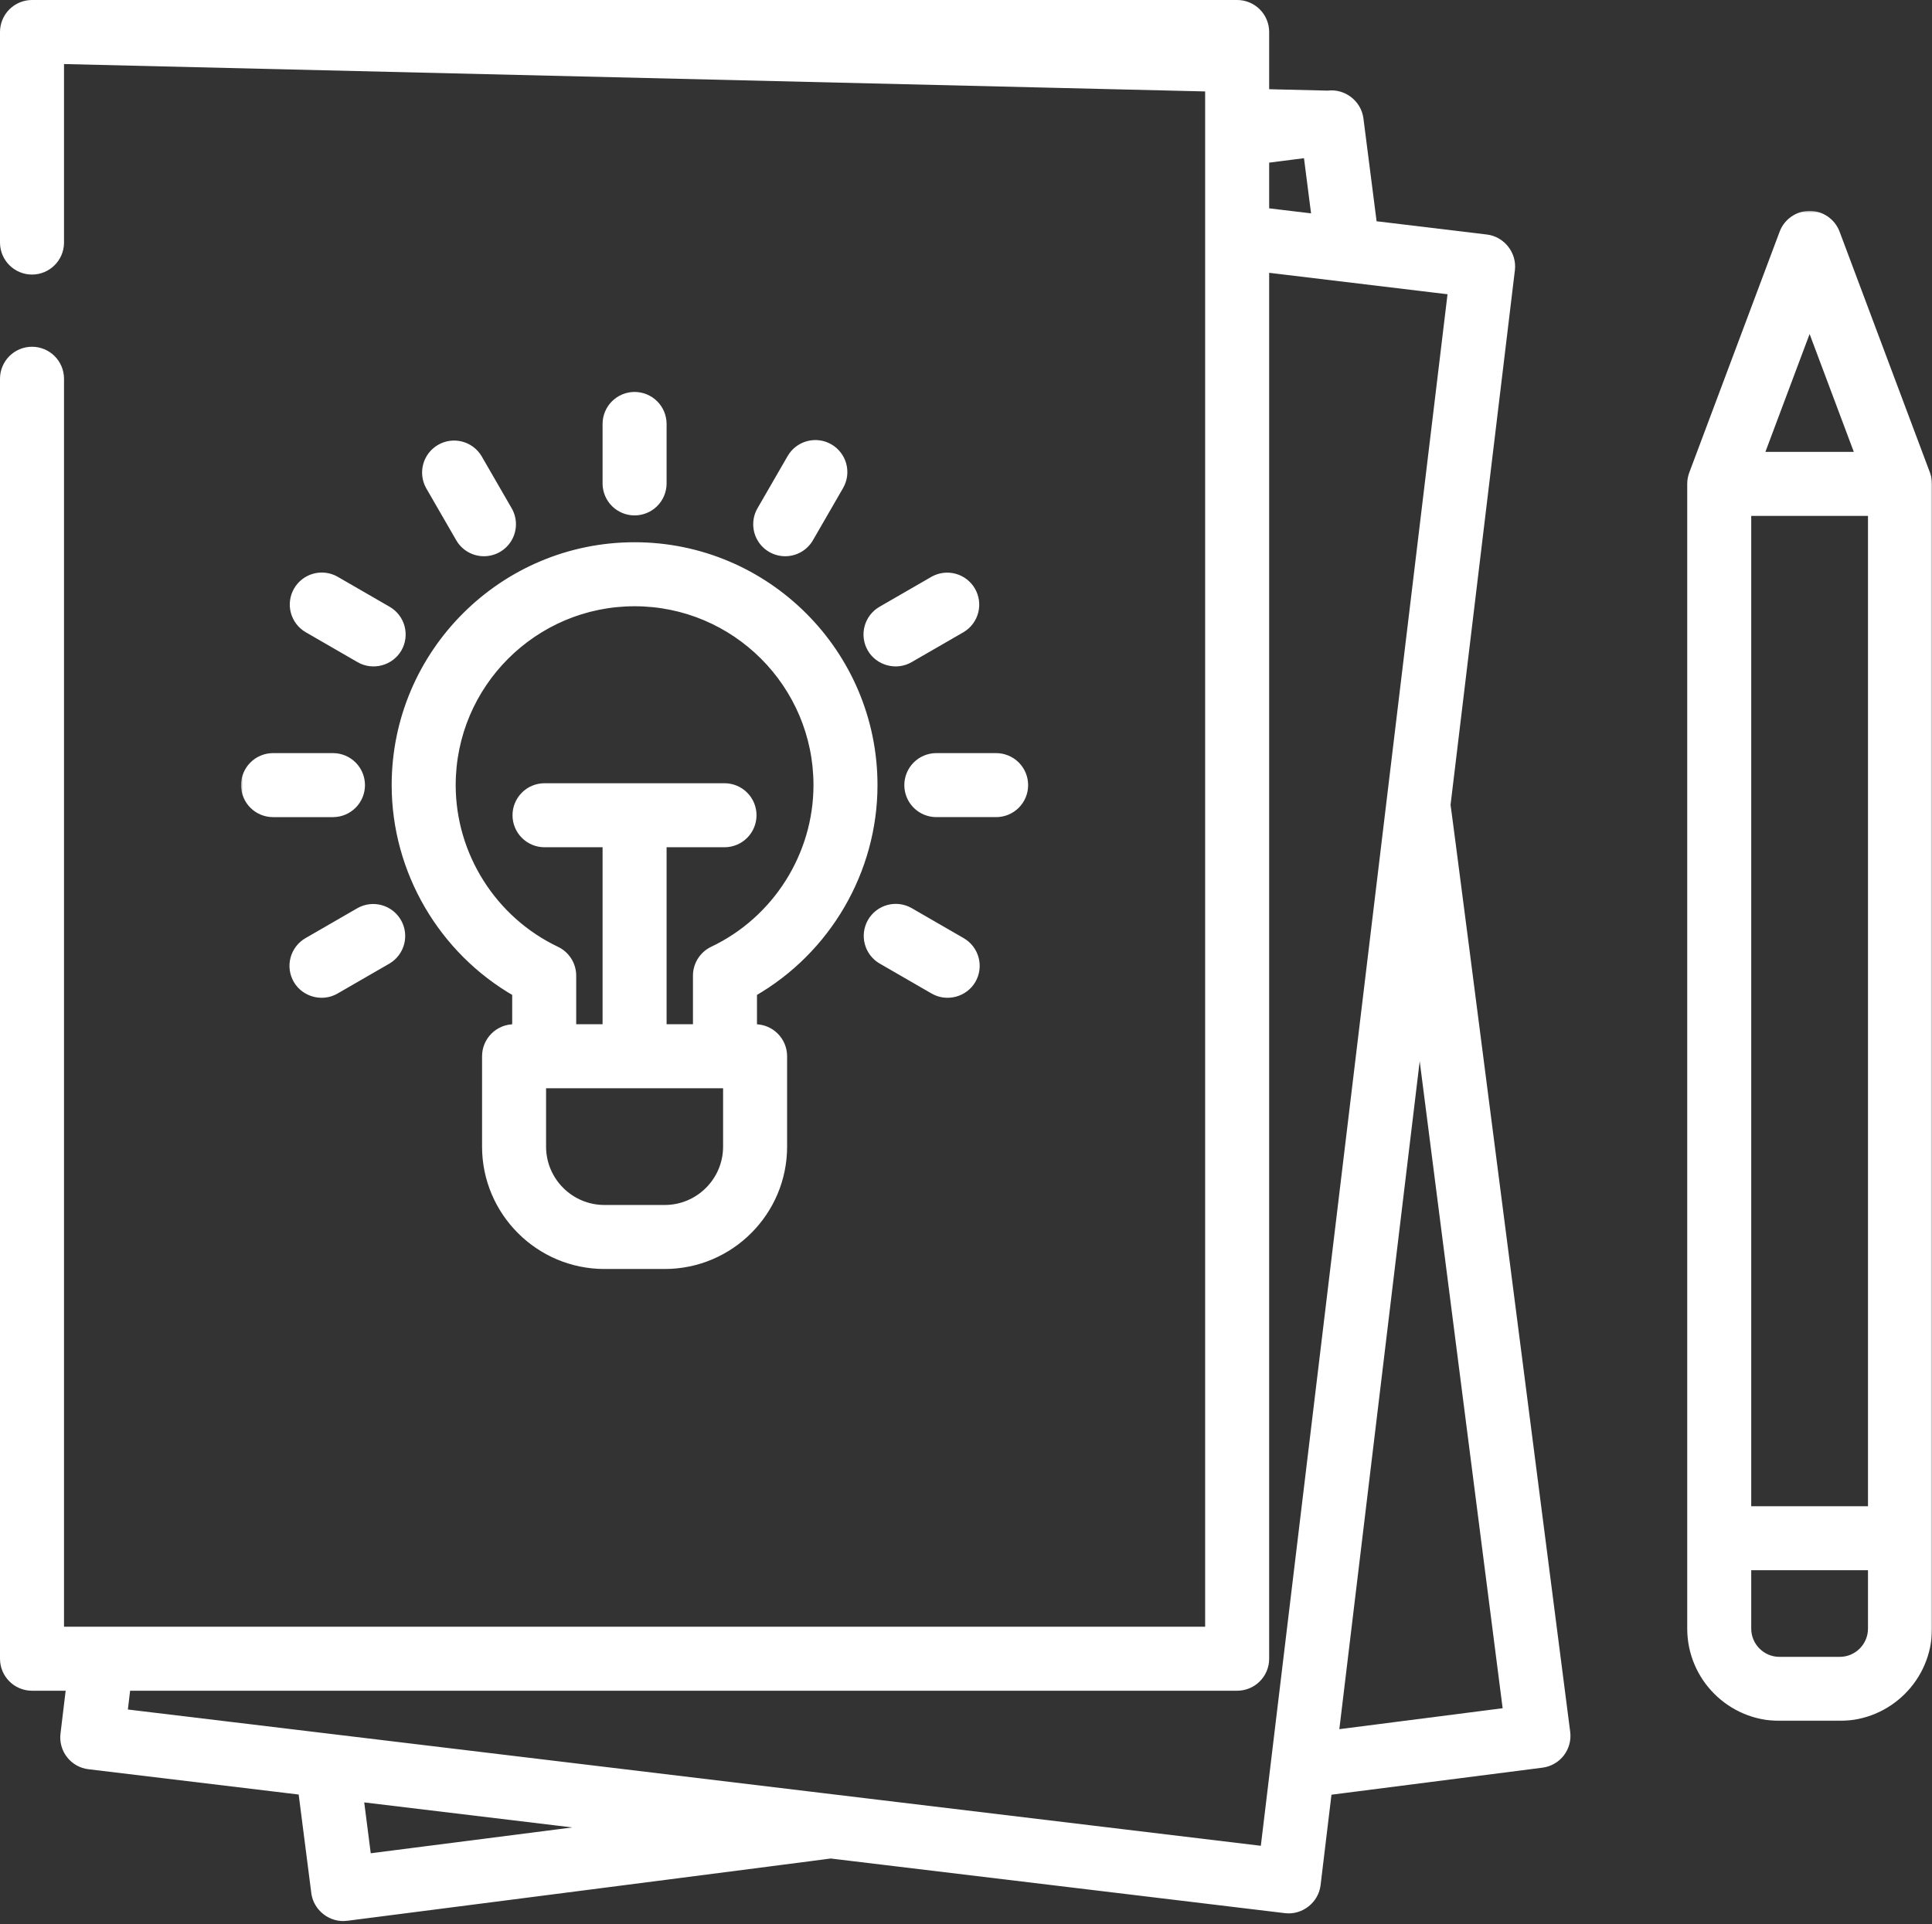 <?xml version="1.0" encoding="UTF-8"?> <svg xmlns="http://www.w3.org/2000/svg" width="514" height="512" viewBox="0 0 514 512" fill="none"><rect x="0" y="0" width="514" height="512" fill="#333333" stroke="none"/><path d="M16.531 16.531V64.625V64.631H16.531C16.507 66.74 15.651 68.756 14.151 70.239C12.65 71.722 10.625 72.554 8.515 72.554C6.406 72.554 4.381 71.722 2.88 70.239C1.38 68.756 0.524 66.74 0.5 64.631L0.5 64.625L0.5 8.516C0.5 8.516 0.5 8.516 0.5 8.516C0.5 7.463 0.707 6.421 1.11 5.448C1.512 4.475 2.103 3.592 2.847 2.847C3.592 2.103 4.475 1.512 5.448 1.11C6.421 0.707 7.463 0.5 8.516 0.5C8.516 0.5 8.516 0.5 8.516 0.5H329.14C330.193 0.5 331.236 0.707 332.208 1.11C333.181 1.512 334.065 2.103 334.809 2.847C335.554 3.592 336.144 4.475 336.547 5.448C336.949 6.421 337.157 7.463 337.156 8.516V26.678L353.264 24.613L16.531 16.531ZM16.531 16.531H321.124V433.347H16.531L16.531 100.695L16.531 100.689C16.507 98.579 15.651 96.564 14.151 95.081C12.65 93.597 10.625 92.766 8.515 92.766C6.406 92.766 4.381 93.597 2.88 95.081C1.38 96.564 0.524 98.579 0.5 100.689H0.5V100.695V441.359C0.5 442.412 0.707 443.454 1.11 444.427C1.512 445.4 2.103 446.283 2.847 447.028C3.592 447.772 4.475 448.363 5.448 448.766C6.421 449.168 7.463 449.375 8.516 449.375H18.03L16.59 461.35C16.463 462.395 16.545 463.455 16.828 464.469C17.112 465.482 17.592 466.43 18.242 467.258C18.892 468.086 19.698 468.778 20.616 469.294C21.533 469.81 22.543 470.141 23.588 470.266L79.908 477.044L83.32 503.669L83.814 503.605L83.32 503.669C83.875 507.993 87.957 511.156 92.29 510.598L92.27 510.445C92.29 510.598 92.29 510.598 92.291 510.598L92.295 510.597L92.313 510.595L92.383 510.586L92.658 510.551L93.731 510.413L97.807 509.889C101.318 509.438 106.335 508.794 112.356 508.02C124.398 506.472 140.457 504.408 156.528 502.34C172.599 500.273 188.682 498.202 200.769 496.641C206.813 495.861 211.858 495.208 215.404 494.747C217.176 494.517 218.574 494.334 219.535 494.207C220.015 494.144 220.387 494.095 220.641 494.06C220.768 494.043 220.867 494.03 220.936 494.02L220.985 494.013L220.986 494.013L341.919 508.562C346.257 509.089 350.315 505.895 350.836 501.564L353.781 477.094L410.317 469.848C412.425 469.578 414.34 468.482 415.64 466.8C416.94 465.119 417.519 462.99 417.249 460.882L417.249 460.877L417.248 460.875L417.247 460.869L417.243 460.836L417.227 460.712L417.227 460.712L417.226 460.703L417.158 460.175L416.893 458.116L415.888 450.301C415.023 443.567 413.786 433.948 412.301 422.404C409.332 399.314 405.371 368.523 401.404 337.714C397.436 306.905 393.462 276.079 390.466 252.92C388.968 241.341 387.714 231.678 386.828 224.893C386.385 221.5 386.034 218.826 385.791 216.992C385.669 216.075 385.574 215.367 385.507 214.884C385.474 214.642 385.448 214.455 385.429 214.327C385.42 214.266 385.413 214.216 385.407 214.179L402.536 71.818L402.536 71.817C403.052 67.477 399.869 63.423 395.533 62.901L365.79 59.323L362.234 31.546C361.679 27.219 357.599 24.051 353.265 24.613L16.531 16.531ZM337.156 42.838L347.352 41.532L349.379 57.349L337.156 55.877V42.838ZM98.202 493.682L96.323 479.017L156.315 486.234L98.202 493.682ZM335.876 491.689L33.462 455.308L34.174 449.374H329.139C330.192 449.374 331.235 449.167 332.207 448.764C333.18 448.362 334.064 447.771 334.808 447.027C335.553 446.282 336.143 445.399 336.546 444.426C336.948 443.453 337.156 442.411 337.155 441.358V72.025L385.662 77.858L335.876 491.689ZM400.331 454.965L355.752 460.68L377.691 278.305L400.331 454.965Z" fill="white" stroke="white"></path><mask id="path-2-outside-1_258_249" maskUnits="userSpaceOnUse" x="64.125" y="56.109" width="450" height="402" fill="black"><rect fill="white" x="64.125" y="56.109" width="450" height="402"></rect><path d="M137.266 264.152V273.532H136.766C134.773 273.532 132.861 274.324 131.452 275.733C130.042 277.143 129.25 279.054 129.25 281.047V305.094C129.25 322.496 143.41 336.656 160.813 336.656H176.843C194.246 336.656 208.406 322.496 208.406 305.094V281.047C208.406 279.054 207.614 277.143 206.205 275.733C204.796 274.324 202.884 273.532 200.891 273.531H200.391V264.152C220.011 252.902 232.453 231.719 232.453 208.906C232.453 173.824 203.91 145.281 168.828 145.281C133.746 145.281 105.203 173.824 105.203 208.906C105.203 231.719 117.645 252.902 137.266 264.152ZM193.375 305.094C193.375 314.211 185.961 321.625 176.844 321.625H160.813C151.695 321.625 144.281 314.211 144.281 305.094V288.563H193.375V305.094ZM168.828 160.313C195.625 160.313 217.422 182.109 217.422 208.906C217.422 227.566 206.52 244.805 189.648 252.82C188.365 253.431 187.28 254.393 186.521 255.595C185.762 256.797 185.359 258.189 185.359 259.61V273.531H176.316C176.328 273.367 176.344 273.199 176.344 273.031V224.437H192.875C194.847 224.405 196.727 223.599 198.11 222.193C199.493 220.788 200.268 218.894 200.268 216.922C200.268 214.95 199.493 213.057 198.11 211.651C196.727 210.245 194.847 209.44 192.875 209.407H144.781C142.803 209.43 140.913 210.232 139.523 211.639C138.132 213.046 137.352 214.945 137.352 216.923C137.352 218.901 138.132 220.8 139.523 222.207C140.913 223.614 142.803 224.416 144.781 224.438H161.313V273.031C161.313 273.199 161.328 273.367 161.34 273.531H152.297V259.61C152.297 258.189 151.894 256.798 151.134 255.597C150.375 254.396 149.291 253.435 148.007 252.825C131.133 244.81 120.234 227.571 120.234 208.907C120.234 182.11 142.031 160.313 168.828 160.313ZM176.344 128.75V112.719C176.321 110.741 175.519 108.852 174.112 107.461C172.705 106.07 170.807 105.29 168.829 105.29C166.85 105.29 164.952 106.07 163.545 107.461C162.138 108.852 161.336 110.741 161.313 112.719V128.75C161.345 130.722 162.151 132.602 163.557 133.986C164.963 135.369 166.856 136.144 168.828 136.144C170.8 136.144 172.693 135.369 174.099 133.986C175.505 132.602 176.312 130.722 176.344 128.75ZM128.758 147.004C130.077 147.004 131.372 146.656 132.513 145.997C133.655 145.337 134.603 144.388 135.262 143.246C135.92 142.104 136.267 140.808 136.266 139.49C136.266 138.171 135.918 136.876 135.258 135.734L127.242 121.848C126.224 120.166 124.587 118.949 122.682 118.46C120.777 117.971 118.757 118.247 117.053 119.231C115.35 120.214 114.101 121.826 113.572 123.72C113.044 125.614 113.279 127.64 114.227 129.363L122.242 143.246C122.902 144.39 123.852 145.34 124.996 146C126.14 146.66 127.437 147.006 128.758 147.004ZM103.168 162.32L89.285 154.305C87.561 153.338 85.525 153.09 83.619 153.613C81.713 154.137 80.09 155.39 79.101 157.102C78.112 158.814 77.838 160.847 78.338 162.759C78.838 164.672 80.071 166.311 81.77 167.32L95.652 175.336C99.203 177.386 103.872 176.129 105.918 172.586C106.914 170.86 107.184 168.809 106.669 166.884C106.153 164.959 104.894 163.317 103.168 162.32ZM65.125 208.906C65.125 209.893 65.319 210.871 65.697 211.783C66.074 212.695 66.628 213.524 67.326 214.222C68.024 214.92 68.852 215.473 69.764 215.851C70.676 216.228 71.654 216.423 72.641 216.422H88.671C90.649 216.4 92.539 215.598 93.93 214.191C95.32 212.784 96.1 210.885 96.1 208.907C96.1 206.929 95.32 205.03 93.93 203.623C92.539 202.216 90.649 201.414 88.671 201.391H72.641C70.648 201.391 68.736 202.183 67.327 203.592C65.917 205.002 65.125 206.913 65.125 208.906ZM95.652 242.477L81.77 250.492C80.044 251.489 78.785 253.131 78.269 255.056C77.754 256.981 78.024 259.032 79.02 260.758C81.063 264.301 85.734 265.558 89.285 263.508L103.168 255.492C104.854 254.476 106.074 252.838 106.565 250.932C107.057 249.025 106.78 247.002 105.796 245.297C104.811 243.592 103.197 242.342 101.3 241.814C99.403 241.287 97.375 241.525 95.652 242.477ZM242.004 242.477C240.279 241.503 238.24 241.249 236.329 241.771C234.418 242.292 232.791 243.547 231.8 245.262C230.81 246.978 230.536 249.015 231.04 250.93C231.543 252.846 232.782 254.486 234.488 255.492L248.371 263.508C251.921 265.558 256.59 264.305 258.637 260.758C259.633 259.032 259.903 256.981 259.388 255.056C258.872 253.131 257.613 251.489 255.887 250.492L242.004 242.477ZM272.531 208.906C272.531 206.913 271.739 205.002 270.33 203.593C268.92 202.183 267.009 201.392 265.016 201.391H248.984C247.012 201.424 245.132 202.229 243.749 203.635C242.366 205.041 241.591 206.934 241.591 208.906C241.591 210.879 242.366 212.772 243.749 214.177C245.132 215.583 247.012 216.389 248.984 216.421H265.016C266.003 216.422 266.98 216.227 267.892 215.85C268.804 215.472 269.632 214.918 270.33 214.221C271.028 213.523 271.582 212.694 271.959 211.782C272.337 210.871 272.531 209.893 272.531 208.906ZM248.371 154.305L234.488 162.32C232.762 163.317 231.503 164.959 230.987 166.884C230.471 168.809 230.742 170.86 231.738 172.586C233.785 176.129 238.453 177.386 242.004 175.336L255.887 167.32C257.573 166.304 258.793 164.666 259.284 162.76C259.776 160.853 259.499 158.83 258.515 157.125C257.53 155.42 255.916 154.17 254.019 153.642C252.122 153.115 250.094 153.353 248.371 154.305ZM208.898 147.004C210.219 147.006 211.516 146.66 212.66 146C213.804 145.34 214.754 144.39 215.414 143.246L223.43 129.363C224.427 127.637 224.697 125.586 224.181 123.661C223.665 121.736 222.406 120.094 220.68 119.097C218.954 118.101 216.903 117.83 214.977 118.346C213.052 118.862 211.411 120.121 210.414 121.847L202.398 135.734C201.738 136.876 201.39 138.171 201.39 139.49C201.389 140.808 201.736 142.104 202.394 143.246C203.053 144.388 204.001 145.337 205.143 145.997C206.284 146.656 207.579 147.004 208.898 147.004ZM512.953 127.918C512.885 127.301 512.74 126.695 512.523 126.113L488.477 61.988C487.939 60.555 486.977 59.321 485.719 58.449C484.461 57.577 482.968 57.11 481.437 57.109C479.907 57.111 478.414 57.578 477.157 58.45C475.9 59.322 474.939 60.557 474.402 61.989L450.355 126.113C450.041 126.957 449.88 127.85 449.879 128.75V433.344C449.879 446.328 460.441 456.891 473.422 456.891H489.453C502.438 456.891 513 446.328 513 433.344V128.75C513 128.469 512.98 128.191 512.953 127.918ZM464.906 136.266H497.969V401.786H464.906V136.266ZM481.437 86.027L494.641 121.234H468.234L481.437 86.027ZM497.969 433.344C497.969 438.043 494.149 441.864 489.453 441.864H473.422C468.727 441.864 464.906 438.043 464.906 433.344V416.813H497.969V433.344Z"></path></mask><path d="M137.266 264.152V273.532H136.766C134.773 273.532 132.861 274.324 131.452 275.733C130.042 277.143 129.25 279.054 129.25 281.047V305.094C129.25 322.496 143.41 336.656 160.813 336.656H176.843C194.246 336.656 208.406 322.496 208.406 305.094V281.047C208.406 279.054 207.614 277.143 206.205 275.733C204.796 274.324 202.884 273.532 200.891 273.531H200.391V264.152C220.011 252.902 232.453 231.719 232.453 208.906C232.453 173.824 203.91 145.281 168.828 145.281C133.746 145.281 105.203 173.824 105.203 208.906C105.203 231.719 117.645 252.902 137.266 264.152ZM193.375 305.094C193.375 314.211 185.961 321.625 176.844 321.625H160.813C151.695 321.625 144.281 314.211 144.281 305.094V288.563H193.375V305.094ZM168.828 160.313C195.625 160.313 217.422 182.109 217.422 208.906C217.422 227.566 206.52 244.805 189.648 252.82C188.365 253.431 187.28 254.393 186.521 255.595C185.762 256.797 185.359 258.189 185.359 259.61V273.531H176.316C176.328 273.367 176.344 273.199 176.344 273.031V224.437H192.875C194.847 224.405 196.727 223.599 198.11 222.193C199.493 220.788 200.268 218.894 200.268 216.922C200.268 214.95 199.493 213.057 198.11 211.651C196.727 210.245 194.847 209.44 192.875 209.407H144.781C142.803 209.43 140.913 210.232 139.523 211.639C138.132 213.046 137.352 214.945 137.352 216.923C137.352 218.901 138.132 220.8 139.523 222.207C140.913 223.614 142.803 224.416 144.781 224.438H161.313V273.031C161.313 273.199 161.328 273.367 161.34 273.531H152.297V259.61C152.297 258.189 151.894 256.798 151.134 255.597C150.375 254.396 149.291 253.435 148.007 252.825C131.133 244.81 120.234 227.571 120.234 208.907C120.234 182.11 142.031 160.313 168.828 160.313ZM176.344 128.75V112.719C176.321 110.741 175.519 108.852 174.112 107.461C172.705 106.07 170.807 105.29 168.829 105.29C166.85 105.29 164.952 106.07 163.545 107.461C162.138 108.852 161.336 110.741 161.313 112.719V128.75C161.345 130.722 162.151 132.602 163.557 133.986C164.963 135.369 166.856 136.144 168.828 136.144C170.8 136.144 172.693 135.369 174.099 133.986C175.505 132.602 176.312 130.722 176.344 128.75ZM128.758 147.004C130.077 147.004 131.372 146.656 132.513 145.997C133.655 145.337 134.603 144.388 135.262 143.246C135.92 142.104 136.267 140.808 136.266 139.49C136.266 138.171 135.918 136.876 135.258 135.734L127.242 121.848C126.224 120.166 124.587 118.949 122.682 118.46C120.777 117.971 118.757 118.247 117.053 119.231C115.35 120.214 114.101 121.826 113.572 123.72C113.044 125.614 113.279 127.64 114.227 129.363L122.242 143.246C122.902 144.39 123.852 145.34 124.996 146C126.14 146.66 127.437 147.006 128.758 147.004ZM103.168 162.32L89.285 154.305C87.561 153.338 85.525 153.09 83.619 153.613C81.713 154.137 80.09 155.39 79.101 157.102C78.112 158.814 77.838 160.847 78.338 162.759C78.838 164.672 80.071 166.311 81.77 167.32L95.652 175.336C99.203 177.386 103.872 176.129 105.918 172.586C106.914 170.86 107.184 168.809 106.669 166.884C106.153 164.959 104.894 163.317 103.168 162.32ZM65.125 208.906C65.125 209.893 65.319 210.871 65.697 211.783C66.074 212.695 66.628 213.524 67.326 214.222C68.024 214.92 68.852 215.473 69.764 215.851C70.676 216.228 71.654 216.423 72.641 216.422H88.671C90.649 216.4 92.539 215.598 93.93 214.191C95.32 212.784 96.1 210.885 96.1 208.907C96.1 206.929 95.32 205.03 93.93 203.623C92.539 202.216 90.649 201.414 88.671 201.391H72.641C70.648 201.391 68.736 202.183 67.327 203.592C65.917 205.002 65.125 206.913 65.125 208.906ZM95.652 242.477L81.77 250.492C80.044 251.489 78.785 253.131 78.269 255.056C77.754 256.981 78.024 259.032 79.02 260.758C81.063 264.301 85.734 265.558 89.285 263.508L103.168 255.492C104.854 254.476 106.074 252.838 106.565 250.932C107.057 249.025 106.78 247.002 105.796 245.297C104.811 243.592 103.197 242.342 101.3 241.814C99.403 241.287 97.375 241.525 95.652 242.477ZM242.004 242.477C240.279 241.503 238.24 241.249 236.329 241.771C234.418 242.292 232.791 243.547 231.8 245.262C230.81 246.978 230.536 249.015 231.04 250.93C231.543 252.846 232.782 254.486 234.488 255.492L248.371 263.508C251.921 265.558 256.59 264.305 258.637 260.758C259.633 259.032 259.903 256.981 259.388 255.056C258.872 253.131 257.613 251.489 255.887 250.492L242.004 242.477ZM272.531 208.906C272.531 206.913 271.739 205.002 270.33 203.593C268.92 202.183 267.009 201.392 265.016 201.391H248.984C247.012 201.424 245.132 202.229 243.749 203.635C242.366 205.041 241.591 206.934 241.591 208.906C241.591 210.879 242.366 212.772 243.749 214.177C245.132 215.583 247.012 216.389 248.984 216.421H265.016C266.003 216.422 266.98 216.227 267.892 215.85C268.804 215.472 269.632 214.918 270.33 214.221C271.028 213.523 271.582 212.694 271.959 211.782C272.337 210.871 272.531 209.893 272.531 208.906ZM248.371 154.305L234.488 162.32C232.762 163.317 231.503 164.959 230.987 166.884C230.471 168.809 230.742 170.86 231.738 172.586C233.785 176.129 238.453 177.386 242.004 175.336L255.887 167.32C257.573 166.304 258.793 164.666 259.284 162.76C259.776 160.853 259.499 158.83 258.515 157.125C257.53 155.42 255.916 154.17 254.019 153.642C252.122 153.115 250.094 153.353 248.371 154.305ZM208.898 147.004C210.219 147.006 211.516 146.66 212.66 146C213.804 145.34 214.754 144.39 215.414 143.246L223.43 129.363C224.427 127.637 224.697 125.586 224.181 123.661C223.665 121.736 222.406 120.094 220.68 119.097C218.954 118.101 216.903 117.83 214.977 118.346C213.052 118.862 211.411 120.121 210.414 121.847L202.398 135.734C201.738 136.876 201.39 138.171 201.39 139.49C201.389 140.808 201.736 142.104 202.394 143.246C203.053 144.388 204.001 145.337 205.143 145.997C206.284 146.656 207.579 147.004 208.898 147.004ZM512.953 127.918C512.885 127.301 512.74 126.695 512.523 126.113L488.477 61.988C487.939 60.555 486.977 59.321 485.719 58.449C484.461 57.577 482.968 57.11 481.437 57.109C479.907 57.111 478.414 57.578 477.157 58.45C475.9 59.322 474.939 60.557 474.402 61.989L450.355 126.113C450.041 126.957 449.88 127.85 449.879 128.75V433.344C449.879 446.328 460.441 456.891 473.422 456.891H489.453C502.438 456.891 513 446.328 513 433.344V128.75C513 128.469 512.98 128.191 512.953 127.918ZM464.906 136.266H497.969V401.786H464.906V136.266ZM481.437 86.027L494.641 121.234H468.234L481.437 86.027ZM497.969 433.344C497.969 438.043 494.149 441.864 489.453 441.864H473.422C468.727 441.864 464.906 438.043 464.906 433.344V416.813H497.969V433.344Z" fill="white"></path><path d="M137.266 264.152V273.532H136.766C134.773 273.532 132.861 274.324 131.452 275.733C130.042 277.143 129.25 279.054 129.25 281.047V305.094C129.25 322.496 143.41 336.656 160.813 336.656H176.843C194.246 336.656 208.406 322.496 208.406 305.094V281.047C208.406 279.054 207.614 277.143 206.205 275.733C204.796 274.324 202.884 273.532 200.891 273.531H200.391V264.152C220.011 252.902 232.453 231.719 232.453 208.906C232.453 173.824 203.91 145.281 168.828 145.281C133.746 145.281 105.203 173.824 105.203 208.906C105.203 231.719 117.645 252.902 137.266 264.152ZM193.375 305.094C193.375 314.211 185.961 321.625 176.844 321.625H160.813C151.695 321.625 144.281 314.211 144.281 305.094V288.563H193.375V305.094ZM168.828 160.313C195.625 160.313 217.422 182.109 217.422 208.906C217.422 227.566 206.52 244.805 189.648 252.82C188.365 253.431 187.28 254.393 186.521 255.595C185.762 256.797 185.359 258.189 185.359 259.61V273.531H176.316C176.328 273.367 176.344 273.199 176.344 273.031V224.437H192.875C194.847 224.405 196.727 223.599 198.11 222.193C199.493 220.788 200.268 218.894 200.268 216.922C200.268 214.95 199.493 213.057 198.11 211.651C196.727 210.245 194.847 209.44 192.875 209.407H144.781C142.803 209.43 140.913 210.232 139.523 211.639C138.132 213.046 137.352 214.945 137.352 216.923C137.352 218.901 138.132 220.8 139.523 222.207C140.913 223.614 142.803 224.416 144.781 224.438H161.313V273.031C161.313 273.199 161.328 273.367 161.34 273.531H152.297V259.61C152.297 258.189 151.894 256.798 151.134 255.597C150.375 254.396 149.291 253.435 148.007 252.825C131.133 244.81 120.234 227.571 120.234 208.907C120.234 182.11 142.031 160.313 168.828 160.313ZM176.344 128.75V112.719C176.321 110.741 175.519 108.852 174.112 107.461C172.705 106.07 170.807 105.29 168.829 105.29C166.85 105.29 164.952 106.07 163.545 107.461C162.138 108.852 161.336 110.741 161.313 112.719V128.75C161.345 130.722 162.151 132.602 163.557 133.986C164.963 135.369 166.856 136.144 168.828 136.144C170.8 136.144 172.693 135.369 174.099 133.986C175.505 132.602 176.312 130.722 176.344 128.75ZM128.758 147.004C130.077 147.004 131.372 146.656 132.513 145.997C133.655 145.337 134.603 144.388 135.262 143.246C135.92 142.104 136.267 140.808 136.266 139.49C136.266 138.171 135.918 136.876 135.258 135.734L127.242 121.848C126.224 120.166 124.587 118.949 122.682 118.46C120.777 117.971 118.757 118.247 117.053 119.231C115.35 120.214 114.101 121.826 113.572 123.72C113.044 125.614 113.279 127.64 114.227 129.363L122.242 143.246C122.902 144.39 123.852 145.34 124.996 146C126.14 146.66 127.437 147.006 128.758 147.004ZM103.168 162.32L89.285 154.305C87.561 153.338 85.525 153.09 83.619 153.613C81.713 154.137 80.09 155.39 79.101 157.102C78.112 158.814 77.838 160.847 78.338 162.759C78.838 164.672 80.071 166.311 81.77 167.32L95.652 175.336C99.203 177.386 103.872 176.129 105.918 172.586C106.914 170.86 107.184 168.809 106.669 166.884C106.153 164.959 104.894 163.317 103.168 162.32ZM65.125 208.906C65.125 209.893 65.319 210.871 65.697 211.783C66.074 212.695 66.628 213.524 67.326 214.222C68.024 214.92 68.852 215.473 69.764 215.851C70.676 216.228 71.654 216.423 72.641 216.422H88.671C90.649 216.4 92.539 215.598 93.93 214.191C95.32 212.784 96.1 210.885 96.1 208.907C96.1 206.929 95.32 205.03 93.93 203.623C92.539 202.216 90.649 201.414 88.671 201.391H72.641C70.648 201.391 68.736 202.183 67.327 203.592C65.917 205.002 65.125 206.913 65.125 208.906ZM95.652 242.477L81.77 250.492C80.044 251.489 78.785 253.131 78.269 255.056C77.754 256.981 78.024 259.032 79.02 260.758C81.063 264.301 85.734 265.558 89.285 263.508L103.168 255.492C104.854 254.476 106.074 252.838 106.565 250.932C107.057 249.025 106.78 247.002 105.796 245.297C104.811 243.592 103.197 242.342 101.3 241.814C99.403 241.287 97.375 241.525 95.652 242.477ZM242.004 242.477C240.279 241.503 238.24 241.249 236.329 241.771C234.418 242.292 232.791 243.547 231.8 245.262C230.81 246.978 230.536 249.015 231.04 250.93C231.543 252.846 232.782 254.486 234.488 255.492L248.371 263.508C251.921 265.558 256.59 264.305 258.637 260.758C259.633 259.032 259.903 256.981 259.388 255.056C258.872 253.131 257.613 251.489 255.887 250.492L242.004 242.477ZM272.531 208.906C272.531 206.913 271.739 205.002 270.33 203.593C268.92 202.183 267.009 201.392 265.016 201.391H248.984C247.012 201.424 245.132 202.229 243.749 203.635C242.366 205.041 241.591 206.934 241.591 208.906C241.591 210.879 242.366 212.772 243.749 214.177C245.132 215.583 247.012 216.389 248.984 216.421H265.016C266.003 216.422 266.98 216.227 267.892 215.85C268.804 215.472 269.632 214.918 270.33 214.221C271.028 213.523 271.582 212.694 271.959 211.782C272.337 210.871 272.531 209.893 272.531 208.906ZM248.371 154.305L234.488 162.32C232.762 163.317 231.503 164.959 230.987 166.884C230.471 168.809 230.742 170.86 231.738 172.586C233.785 176.129 238.453 177.386 242.004 175.336L255.887 167.32C257.573 166.304 258.793 164.666 259.284 162.76C259.776 160.853 259.499 158.83 258.515 157.125C257.53 155.42 255.916 154.17 254.019 153.642C252.122 153.115 250.094 153.353 248.371 154.305ZM208.898 147.004C210.219 147.006 211.516 146.66 212.66 146C213.804 145.34 214.754 144.39 215.414 143.246L223.43 129.363C224.427 127.637 224.697 125.586 224.181 123.661C223.665 121.736 222.406 120.094 220.68 119.097C218.954 118.101 216.903 117.83 214.977 118.346C213.052 118.862 211.411 120.121 210.414 121.847L202.398 135.734C201.738 136.876 201.39 138.171 201.39 139.49C201.389 140.808 201.736 142.104 202.394 143.246C203.053 144.388 204.001 145.337 205.143 145.997C206.284 146.656 207.579 147.004 208.898 147.004ZM512.953 127.918C512.885 127.301 512.74 126.695 512.523 126.113L488.477 61.988C487.939 60.555 486.977 59.321 485.719 58.449C484.461 57.577 482.968 57.11 481.437 57.109C479.907 57.111 478.414 57.578 477.157 58.45C475.9 59.322 474.939 60.557 474.402 61.989L450.355 126.113C450.041 126.957 449.88 127.85 449.879 128.75V433.344C449.879 446.328 460.441 456.891 473.422 456.891H489.453C502.438 456.891 513 446.328 513 433.344V128.75C513 128.469 512.98 128.191 512.953 127.918ZM464.906 136.266H497.969V401.786H464.906V136.266ZM481.437 86.027L494.641 121.234H468.234L481.437 86.027ZM497.969 433.344C497.969 438.043 494.149 441.864 489.453 441.864H473.422C468.727 441.864 464.906 438.043 464.906 433.344V416.813H497.969V433.344Z" stroke="white" stroke-width="2" mask="url(#path-2-outside-1_258_249)"></path></svg> 